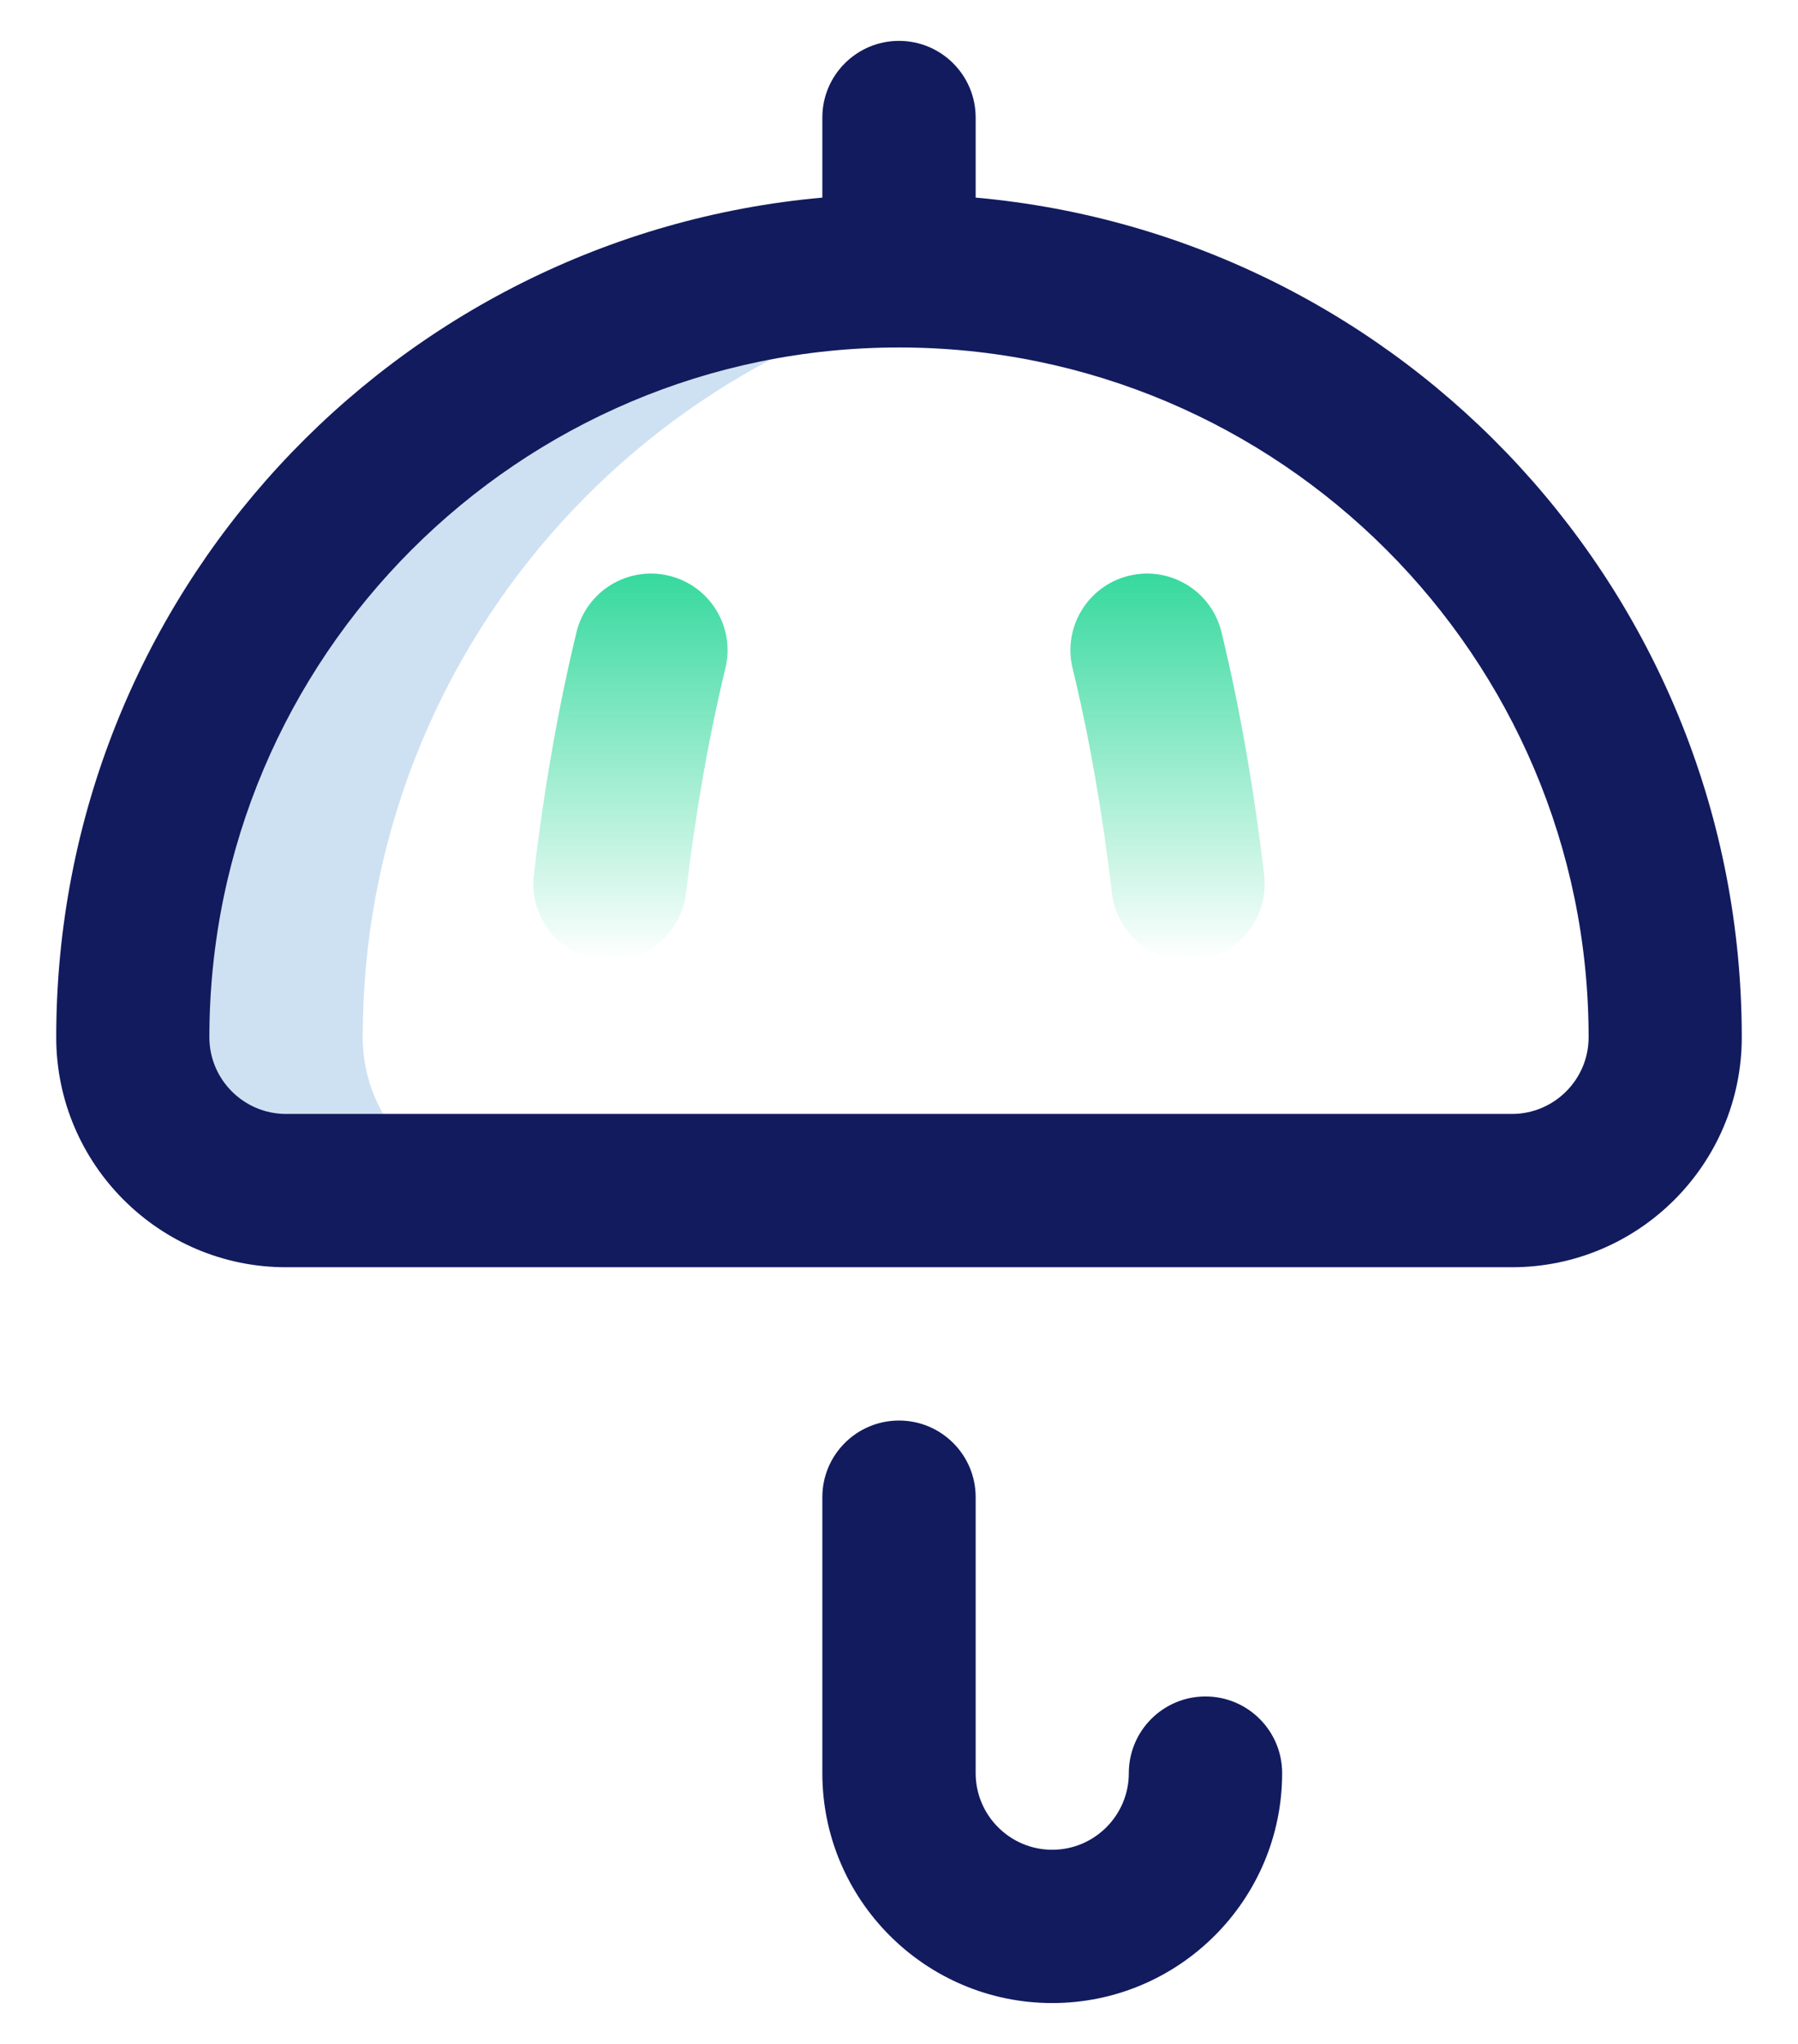 <svg width="22" height="25" viewBox="0 0 22 25" fill="none" xmlns="http://www.w3.org/2000/svg">
<path d="M4.438 12.688C4.438 7.988 7.896 4.096 12.406 3.417C11.947 3.349 11.478 3.312 11 3.312C5.822 3.312 1.625 7.51 1.625 12.688C1.625 13.723 2.464 14.562 3.5 14.562H6.312C5.277 14.562 4.438 13.723 4.438 12.688Z" fill="#CEE1F2"/>
<path d="M15.688 21.688C15.688 21.17 15.268 20.75 14.75 20.75C14.232 20.75 13.812 21.17 13.812 21.688C13.812 22.204 13.392 22.625 12.875 22.625C12.358 22.625 11.938 22.204 11.938 21.688V18.312C11.938 17.795 11.518 17.375 11 17.375C10.482 17.375 10.062 17.795 10.062 18.312V21.688C10.062 23.238 11.324 24.5 12.875 24.5C14.426 24.5 15.688 23.238 15.688 21.688Z" fill="#121B5E"/>
<path d="M11 0.5C10.482 0.5 10.062 0.92 10.062 1.438V2.417C4.82 2.887 0.688 7.289 0.688 12.688C0.688 14.238 1.949 15.5 3.5 15.5H18.5C20.051 15.5 21.312 14.238 21.312 12.688C21.312 7.295 17.186 2.887 11.938 2.417V1.438C11.938 0.92 11.518 0.5 11 0.5ZM19.438 12.688C19.438 13.204 19.017 13.625 18.5 13.625H3.5C2.983 13.625 2.562 13.204 2.562 12.688C2.562 8.035 6.348 4.25 11 4.25C15.652 4.25 19.438 8.035 19.438 12.688Z" fill="#121B5E"/>
<path d="M8.186 7.042C7.683 6.92 7.176 7.229 7.054 7.732C6.832 8.647 6.657 9.646 6.532 10.703C6.472 11.217 6.839 11.683 7.354 11.743C7.391 11.748 7.428 11.75 7.464 11.75C7.933 11.75 8.338 11.399 8.394 10.922C8.51 9.94 8.672 9.016 8.876 8.174C8.998 7.671 8.689 7.164 8.186 7.042Z" fill="url(#paint0_linear_2880_8026)"/>
<path d="M13.814 7.042C13.311 7.164 13.002 7.671 13.124 8.174C13.328 9.015 13.49 9.94 13.605 10.922C13.662 11.399 14.067 11.75 14.535 11.75C14.572 11.75 14.609 11.748 14.646 11.744C15.16 11.683 15.528 11.217 15.468 10.703C15.343 9.646 15.168 8.647 14.946 7.732C14.824 7.229 14.317 6.92 13.814 7.042Z" fill="url(#paint1_linear_2880_8026)"/>
<defs>
<linearGradient id="paint0_linear_2880_8026" x1="7.714" y1="7.016" x2="7.714" y2="11.75" gradientUnits="userSpaceOnUse">
<stop stop-color="#36D99E"/>
<stop offset="1" stop-color="#36D99E" stop-opacity="0"/>
</linearGradient>
<linearGradient id="paint1_linear_2880_8026" x1="14.286" y1="7.016" x2="14.286" y2="11.75" gradientUnits="userSpaceOnUse">
<stop stop-color="#36D99E"/>
<stop offset="1" stop-color="#36D99E" stop-opacity="0"/>
</linearGradient>
</defs>
</svg>